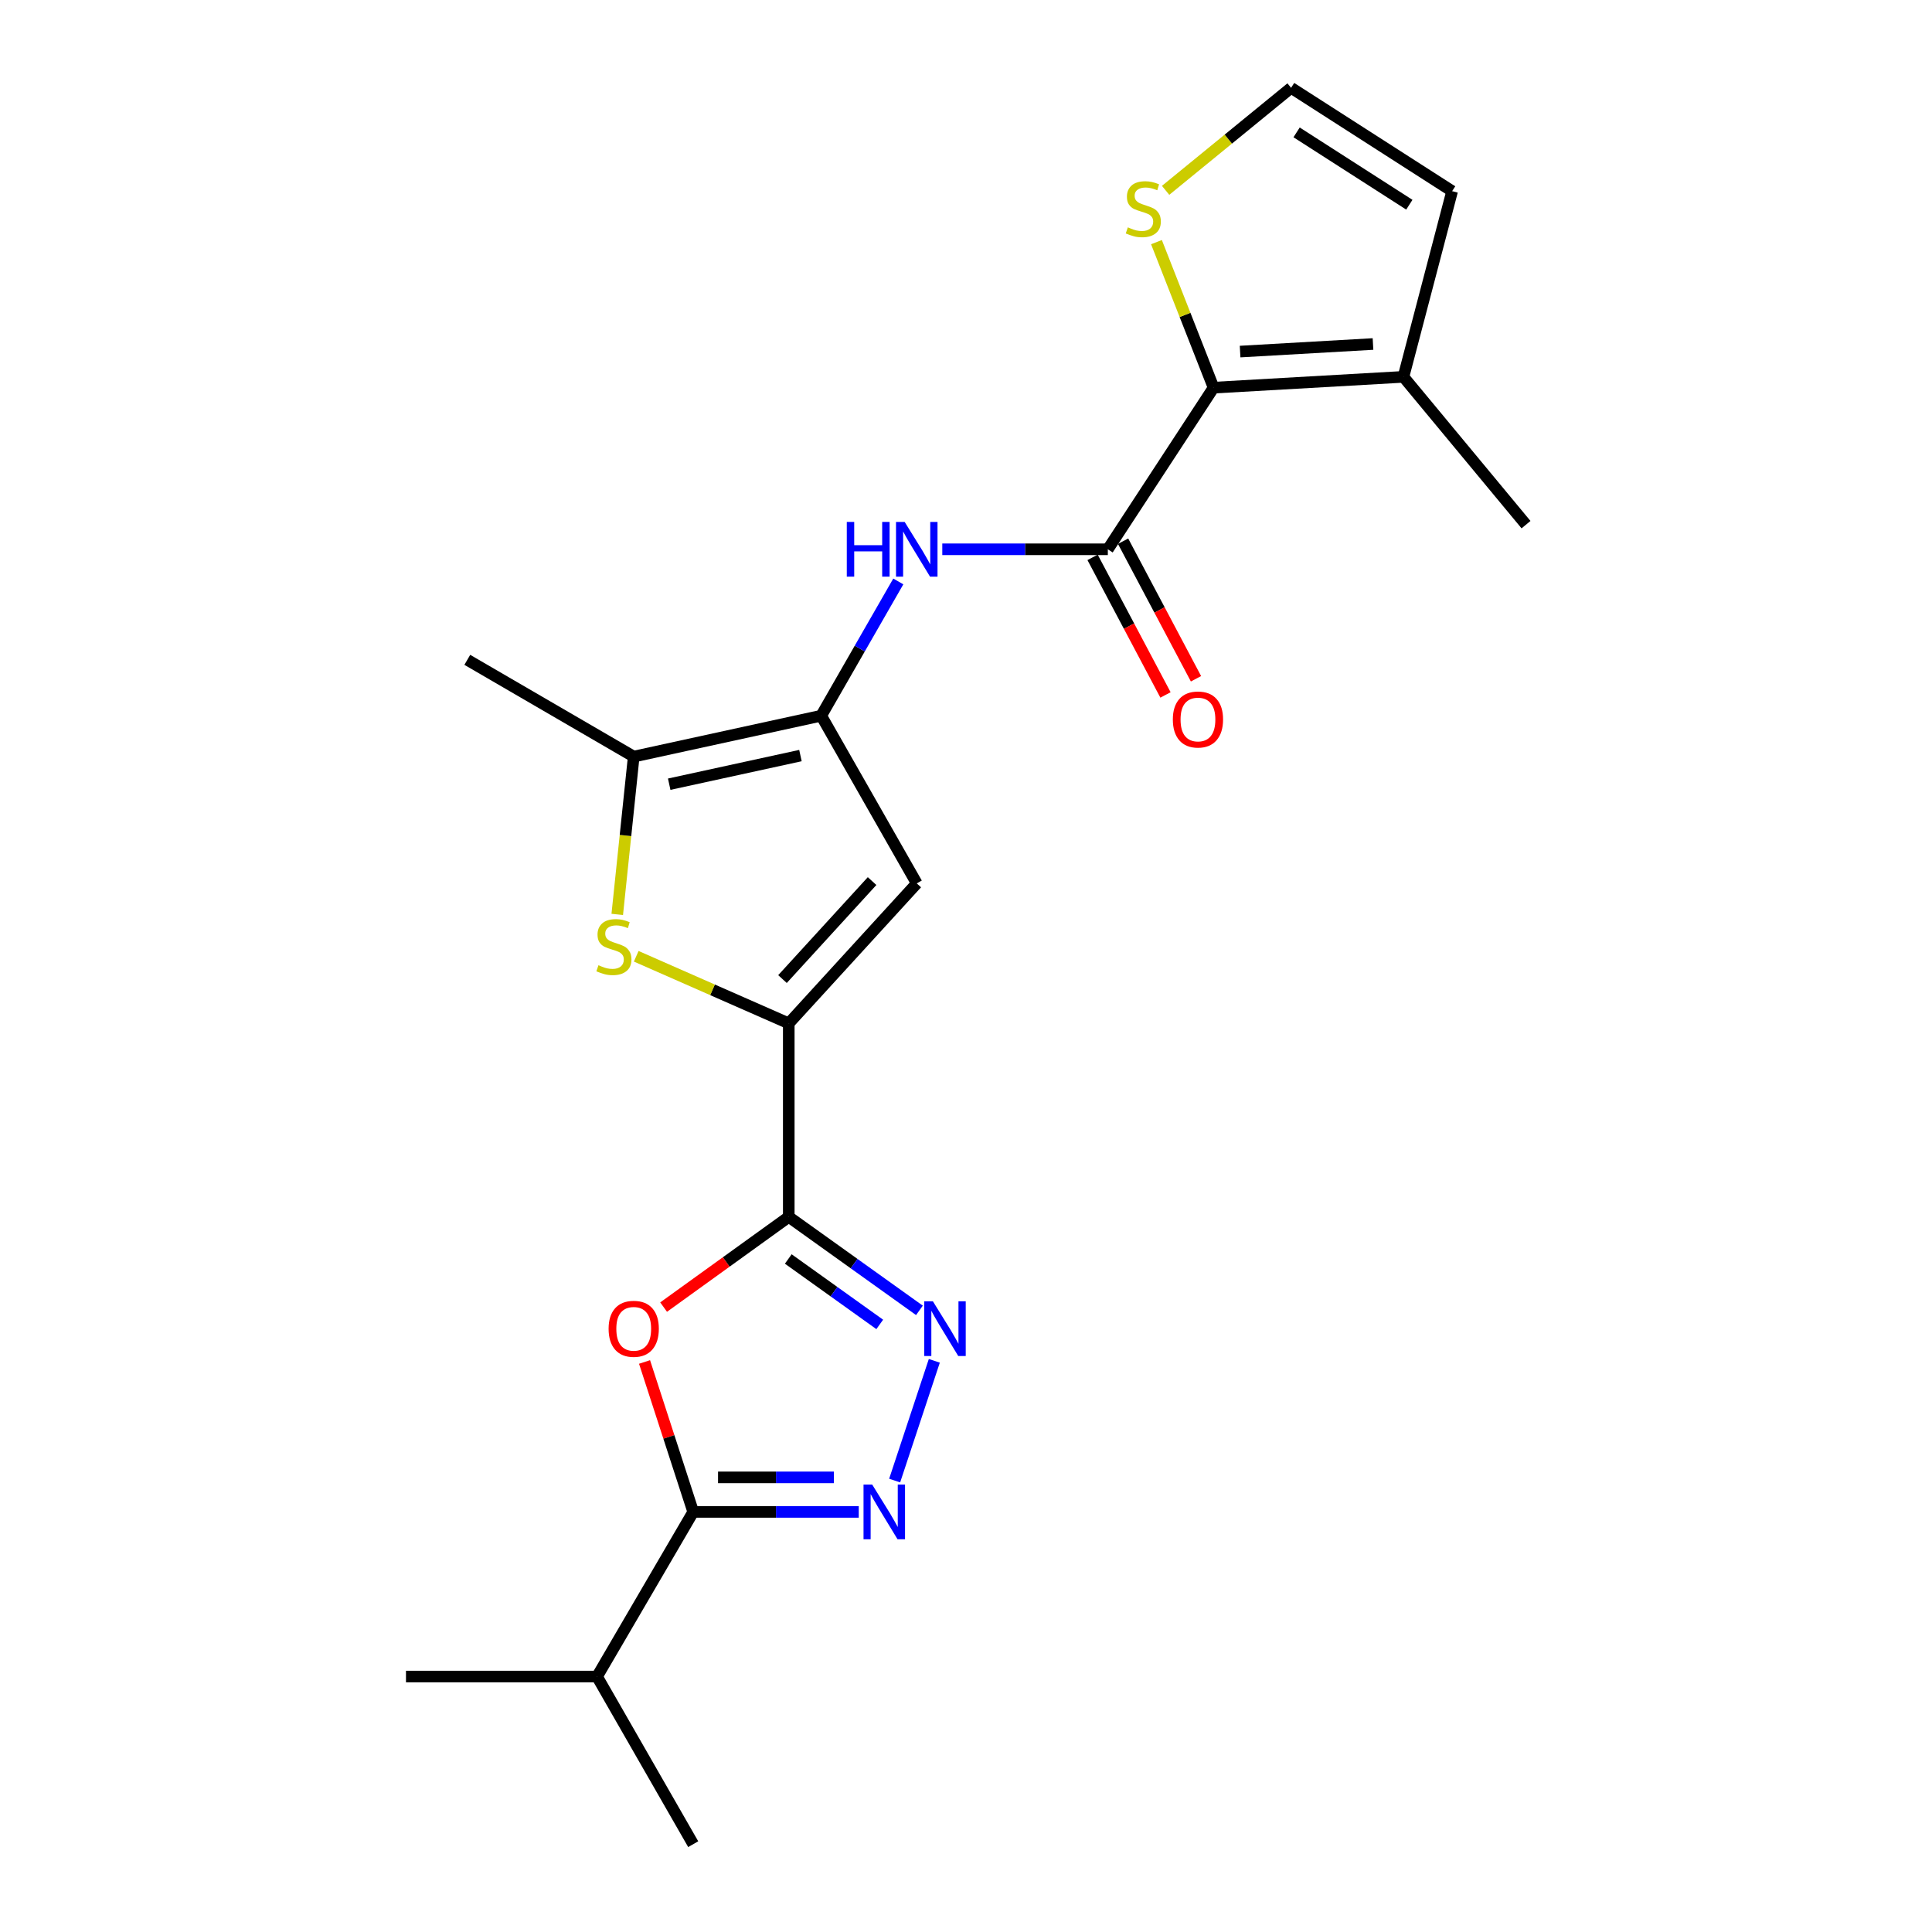 <?xml version='1.0' encoding='iso-8859-1'?>
<svg version='1.1' baseProfile='full'
              xmlns='http://www.w3.org/2000/svg'
                      xmlns:rdkit='http://www.rdkit.org/xml'
                      xmlns:xlink='http://www.w3.org/1999/xlink'
                  xml:space='preserve'
width='1000px' height='1000px' viewBox='0 0 1000 1000'>
<!-- END OF HEADER -->
<rect style='opacity:1.0;fill:#FFFFFF;stroke:none' width='1000' height='1000' x='0' y='0'> </rect>
<path class='bond-0' d='M 408.263,629.857 L 408.263,529.692' style='fill:none;fill-rule:evenodd;stroke:#000000;stroke-width:6px;stroke-linecap:butt;stroke-linejoin:miter;stroke-opacity:1' />
<path class='bond-1' d='M 408.263,629.857 L 375.874,653.204' style='fill:none;fill-rule:evenodd;stroke:#000000;stroke-width:6px;stroke-linecap:butt;stroke-linejoin:miter;stroke-opacity:1' />
<path class='bond-1' d='M 375.874,653.204 L 343.485,676.55' style='fill:none;fill-rule:evenodd;stroke:#FF0000;stroke-width:6px;stroke-linecap:butt;stroke-linejoin:miter;stroke-opacity:1' />
<path class='bond-2' d='M 408.263,629.857 L 442.079,654.049' style='fill:none;fill-rule:evenodd;stroke:#000000;stroke-width:6px;stroke-linecap:butt;stroke-linejoin:miter;stroke-opacity:1' />
<path class='bond-2' d='M 442.079,654.049 L 475.894,678.241' style='fill:none;fill-rule:evenodd;stroke:#0000FF;stroke-width:6px;stroke-linecap:butt;stroke-linejoin:miter;stroke-opacity:1' />
<path class='bond-2' d='M 408.011,651.648 L 431.682,668.582' style='fill:none;fill-rule:evenodd;stroke:#000000;stroke-width:6px;stroke-linecap:butt;stroke-linejoin:miter;stroke-opacity:1' />
<path class='bond-2' d='M 431.682,668.582 L 455.353,685.517' style='fill:none;fill-rule:evenodd;stroke:#0000FF;stroke-width:6px;stroke-linecap:butt;stroke-linejoin:miter;stroke-opacity:1' />
<path class='bond-5' d='M 408.263,529.692 L 368.786,512.329' style='fill:none;fill-rule:evenodd;stroke:#000000;stroke-width:6px;stroke-linecap:butt;stroke-linejoin:miter;stroke-opacity:1' />
<path class='bond-5' d='M 368.786,512.329 L 329.309,494.965' style='fill:none;fill-rule:evenodd;stroke:#CCCC00;stroke-width:6px;stroke-linecap:butt;stroke-linejoin:miter;stroke-opacity:1' />
<path class='bond-6' d='M 408.263,529.692 L 474.517,457.244' style='fill:none;fill-rule:evenodd;stroke:#000000;stroke-width:6px;stroke-linecap:butt;stroke-linejoin:miter;stroke-opacity:1' />
<path class='bond-6' d='M 405.015,506.766 L 451.392,456.052' style='fill:none;fill-rule:evenodd;stroke:#000000;stroke-width:6px;stroke-linecap:butt;stroke-linejoin:miter;stroke-opacity:1' />
<path class='bond-7' d='M 333.613,704.956 L 346.209,743.757' style='fill:none;fill-rule:evenodd;stroke:#FF0000;stroke-width:6px;stroke-linecap:butt;stroke-linejoin:miter;stroke-opacity:1' />
<path class='bond-7' d='M 346.209,743.757 L 358.806,782.557' style='fill:none;fill-rule:evenodd;stroke:#000000;stroke-width:6px;stroke-linecap:butt;stroke-linejoin:miter;stroke-opacity:1' />
<path class='bond-4' d='M 483.602,704.361 L 463.073,766.338' style='fill:none;fill-rule:evenodd;stroke:#0000FF;stroke-width:6px;stroke-linecap:butt;stroke-linejoin:miter;stroke-opacity:1' />
<path class='bond-3' d='M 425.06,370.45 L 474.517,457.244' style='fill:none;fill-rule:evenodd;stroke:#000000;stroke-width:6px;stroke-linecap:butt;stroke-linejoin:miter;stroke-opacity:1' />
<path class='bond-11' d='M 425.06,370.45 L 445.01,335.703' style='fill:none;fill-rule:evenodd;stroke:#000000;stroke-width:6px;stroke-linecap:butt;stroke-linejoin:miter;stroke-opacity:1' />
<path class='bond-11' d='M 445.01,335.703 L 464.961,300.955' style='fill:none;fill-rule:evenodd;stroke:#0000FF;stroke-width:6px;stroke-linecap:butt;stroke-linejoin:miter;stroke-opacity:1' />
<path class='bond-23' d='M 425.06,370.45 L 328.012,391.615' style='fill:none;fill-rule:evenodd;stroke:#000000;stroke-width:6px;stroke-linecap:butt;stroke-linejoin:miter;stroke-opacity:1' />
<path class='bond-23' d='M 414.31,391.084 L 346.376,405.899' style='fill:none;fill-rule:evenodd;stroke:#000000;stroke-width:6px;stroke-linecap:butt;stroke-linejoin:miter;stroke-opacity:1' />
<path class='bond-22' d='M 444.488,782.557 L 401.647,782.557' style='fill:none;fill-rule:evenodd;stroke:#0000FF;stroke-width:6px;stroke-linecap:butt;stroke-linejoin:miter;stroke-opacity:1' />
<path class='bond-22' d='M 401.647,782.557 L 358.806,782.557' style='fill:none;fill-rule:evenodd;stroke:#000000;stroke-width:6px;stroke-linecap:butt;stroke-linejoin:miter;stroke-opacity:1' />
<path class='bond-22' d='M 431.636,764.688 L 401.647,764.688' style='fill:none;fill-rule:evenodd;stroke:#0000FF;stroke-width:6px;stroke-linecap:butt;stroke-linejoin:miter;stroke-opacity:1' />
<path class='bond-22' d='M 401.647,764.688 L 371.658,764.688' style='fill:none;fill-rule:evenodd;stroke:#000000;stroke-width:6px;stroke-linecap:butt;stroke-linejoin:miter;stroke-opacity:1' />
<path class='bond-10' d='M 319.488,473.294 L 323.75,432.455' style='fill:none;fill-rule:evenodd;stroke:#CCCC00;stroke-width:6px;stroke-linecap:butt;stroke-linejoin:miter;stroke-opacity:1' />
<path class='bond-10' d='M 323.75,432.455 L 328.012,391.615' style='fill:none;fill-rule:evenodd;stroke:#000000;stroke-width:6px;stroke-linecap:butt;stroke-linejoin:miter;stroke-opacity:1' />
<path class='bond-17' d='M 358.806,782.557 L 309.031,867.782' style='fill:none;fill-rule:evenodd;stroke:#000000;stroke-width:6px;stroke-linecap:butt;stroke-linejoin:miter;stroke-opacity:1' />
<path class='bond-8' d='M 573.411,284.312 L 530.57,284.312' style='fill:none;fill-rule:evenodd;stroke:#000000;stroke-width:6px;stroke-linecap:butt;stroke-linejoin:miter;stroke-opacity:1' />
<path class='bond-8' d='M 530.57,284.312 L 487.729,284.312' style='fill:none;fill-rule:evenodd;stroke:#0000FF;stroke-width:6px;stroke-linecap:butt;stroke-linejoin:miter;stroke-opacity:1' />
<path class='bond-9' d='M 573.411,284.312 L 628.15,200.656' style='fill:none;fill-rule:evenodd;stroke:#000000;stroke-width:6px;stroke-linecap:butt;stroke-linejoin:miter;stroke-opacity:1' />
<path class='bond-15' d='M 565.517,288.496 L 584.386,324.098' style='fill:none;fill-rule:evenodd;stroke:#000000;stroke-width:6px;stroke-linecap:butt;stroke-linejoin:miter;stroke-opacity:1' />
<path class='bond-15' d='M 584.386,324.098 L 603.256,359.7' style='fill:none;fill-rule:evenodd;stroke:#FF0000;stroke-width:6px;stroke-linecap:butt;stroke-linejoin:miter;stroke-opacity:1' />
<path class='bond-15' d='M 581.306,280.128 L 600.175,315.73' style='fill:none;fill-rule:evenodd;stroke:#000000;stroke-width:6px;stroke-linecap:butt;stroke-linejoin:miter;stroke-opacity:1' />
<path class='bond-15' d='M 600.175,315.73 L 619.044,351.332' style='fill:none;fill-rule:evenodd;stroke:#FF0000;stroke-width:6px;stroke-linecap:butt;stroke-linejoin:miter;stroke-opacity:1' />
<path class='bond-12' d='M 628.15,200.656 L 726.419,195.057' style='fill:none;fill-rule:evenodd;stroke:#000000;stroke-width:6px;stroke-linecap:butt;stroke-linejoin:miter;stroke-opacity:1' />
<path class='bond-12' d='M 641.874,181.976 L 710.662,178.057' style='fill:none;fill-rule:evenodd;stroke:#000000;stroke-width:6px;stroke-linecap:butt;stroke-linejoin:miter;stroke-opacity:1' />
<path class='bond-13' d='M 628.15,200.656 L 613.367,162.991' style='fill:none;fill-rule:evenodd;stroke:#000000;stroke-width:6px;stroke-linecap:butt;stroke-linejoin:miter;stroke-opacity:1' />
<path class='bond-13' d='M 613.367,162.991 L 598.584,125.326' style='fill:none;fill-rule:evenodd;stroke:#CCCC00;stroke-width:6px;stroke-linecap:butt;stroke-linejoin:miter;stroke-opacity:1' />
<path class='bond-18' d='M 328.012,391.615 L 241.874,341.533' style='fill:none;fill-rule:evenodd;stroke:#000000;stroke-width:6px;stroke-linecap:butt;stroke-linejoin:miter;stroke-opacity:1' />
<path class='bond-16' d='M 726.419,195.057 L 751.624,98.942' style='fill:none;fill-rule:evenodd;stroke:#000000;stroke-width:6px;stroke-linecap:butt;stroke-linejoin:miter;stroke-opacity:1' />
<path class='bond-19' d='M 726.419,195.057 L 789.864,271.556' style='fill:none;fill-rule:evenodd;stroke:#000000;stroke-width:6px;stroke-linecap:butt;stroke-linejoin:miter;stroke-opacity:1' />
<path class='bond-14' d='M 603.316,98.52 L 635.791,71.987' style='fill:none;fill-rule:evenodd;stroke:#CCCC00;stroke-width:6px;stroke-linecap:butt;stroke-linejoin:miter;stroke-opacity:1' />
<path class='bond-14' d='M 635.791,71.987 L 668.266,45.455' style='fill:none;fill-rule:evenodd;stroke:#000000;stroke-width:6px;stroke-linecap:butt;stroke-linejoin:miter;stroke-opacity:1' />
<path class='bond-24' d='M 668.266,45.455 L 751.624,98.942' style='fill:none;fill-rule:evenodd;stroke:#000000;stroke-width:6px;stroke-linecap:butt;stroke-linejoin:miter;stroke-opacity:1' />
<path class='bond-24' d='M 671.119,68.517 L 729.47,105.958' style='fill:none;fill-rule:evenodd;stroke:#000000;stroke-width:6px;stroke-linecap:butt;stroke-linejoin:miter;stroke-opacity:1' />
<path class='bond-20' d='M 309.031,867.782 L 210.136,867.782' style='fill:none;fill-rule:evenodd;stroke:#000000;stroke-width:6px;stroke-linecap:butt;stroke-linejoin:miter;stroke-opacity:1' />
<path class='bond-21' d='M 309.031,867.782 L 358.806,954.545' style='fill:none;fill-rule:evenodd;stroke:#000000;stroke-width:6px;stroke-linecap:butt;stroke-linejoin:miter;stroke-opacity:1' />
<path  class='atom-2' d='M 315.012 687.783
Q 315.012 680.983, 318.372 677.183
Q 321.732 673.383, 328.012 673.383
Q 334.292 673.383, 337.652 677.183
Q 341.012 680.983, 341.012 687.783
Q 341.012 694.663, 337.612 698.583
Q 334.212 702.463, 328.012 702.463
Q 321.772 702.463, 318.372 698.583
Q 315.012 694.703, 315.012 687.783
M 328.012 699.263
Q 332.332 699.263, 334.652 696.383
Q 337.012 693.463, 337.012 687.783
Q 337.012 682.223, 334.652 679.423
Q 332.332 676.583, 328.012 676.583
Q 323.692 676.583, 321.332 679.383
Q 319.012 682.183, 319.012 687.783
Q 319.012 693.503, 321.332 696.383
Q 323.692 699.263, 328.012 699.263
' fill='#FF0000'/>
<path  class='atom-3' d='M 482.86 673.543
L 492.14 688.543
Q 493.06 690.023, 494.54 692.703
Q 496.02 695.383, 496.1 695.543
L 496.1 673.543
L 499.86 673.543
L 499.86 701.863
L 495.98 701.863
L 486.02 685.463
Q 484.86 683.543, 483.62 681.343
Q 482.42 679.143, 482.06 678.463
L 482.06 701.863
L 478.38 701.863
L 478.38 673.543
L 482.86 673.543
' fill='#0000FF'/>
<path  class='atom-5' d='M 451.44 768.397
L 460.72 783.397
Q 461.64 784.877, 463.12 787.557
Q 464.6 790.237, 464.68 790.397
L 464.68 768.397
L 468.44 768.397
L 468.44 796.717
L 464.56 796.717
L 454.6 780.317
Q 453.44 778.397, 452.2 776.197
Q 451 773.997, 450.64 773.317
L 450.64 796.717
L 446.96 796.717
L 446.96 768.397
L 451.44 768.397
' fill='#0000FF'/>
<path  class='atom-6' d='M 309.757 499.604
Q 310.077 499.724, 311.397 500.284
Q 312.717 500.844, 314.157 501.204
Q 315.637 501.524, 317.077 501.524
Q 319.757 501.524, 321.317 500.244
Q 322.877 498.924, 322.877 496.644
Q 322.877 495.084, 322.077 494.124
Q 321.317 493.164, 320.117 492.644
Q 318.917 492.124, 316.917 491.524
Q 314.397 490.764, 312.877 490.044
Q 311.397 489.324, 310.317 487.804
Q 309.277 486.284, 309.277 483.724
Q 309.277 480.164, 311.677 477.964
Q 314.117 475.764, 318.917 475.764
Q 322.197 475.764, 325.917 477.324
L 324.997 480.404
Q 321.597 479.004, 319.037 479.004
Q 316.277 479.004, 314.757 480.164
Q 313.237 481.284, 313.277 483.244
Q 313.277 484.764, 314.037 485.684
Q 314.837 486.604, 315.957 487.124
Q 317.117 487.644, 319.037 488.244
Q 321.597 489.044, 323.117 489.844
Q 324.637 490.644, 325.717 492.284
Q 326.837 493.884, 326.837 496.644
Q 326.837 500.564, 324.197 502.684
Q 321.597 504.764, 317.237 504.764
Q 314.717 504.764, 312.797 504.204
Q 310.917 503.684, 308.677 502.764
L 309.757 499.604
' fill='#CCCC00'/>
<path  class='atom-12' d='M 438.297 270.152
L 442.137 270.152
L 442.137 282.192
L 456.617 282.192
L 456.617 270.152
L 460.457 270.152
L 460.457 298.472
L 456.617 298.472
L 456.617 285.392
L 442.137 285.392
L 442.137 298.472
L 438.297 298.472
L 438.297 270.152
' fill='#0000FF'/>
<path  class='atom-12' d='M 468.257 270.152
L 477.537 285.152
Q 478.457 286.632, 479.937 289.312
Q 481.417 291.992, 481.497 292.152
L 481.497 270.152
L 485.257 270.152
L 485.257 298.472
L 481.377 298.472
L 471.417 282.072
Q 470.257 280.152, 469.017 277.952
Q 467.817 275.752, 467.457 275.072
L 467.457 298.472
L 463.777 298.472
L 463.777 270.152
L 468.257 270.152
' fill='#0000FF'/>
<path  class='atom-14' d='M 583.767 117.676
Q 584.087 117.796, 585.407 118.356
Q 586.727 118.916, 588.167 119.276
Q 589.647 119.596, 591.087 119.596
Q 593.767 119.596, 595.327 118.316
Q 596.887 116.996, 596.887 114.716
Q 596.887 113.156, 596.087 112.196
Q 595.327 111.236, 594.127 110.716
Q 592.927 110.196, 590.927 109.596
Q 588.407 108.836, 586.887 108.116
Q 585.407 107.396, 584.327 105.876
Q 583.287 104.356, 583.287 101.796
Q 583.287 98.236, 585.687 96.036
Q 588.127 93.836, 592.927 93.836
Q 596.207 93.836, 599.927 95.396
L 599.007 98.476
Q 595.607 97.076, 593.047 97.076
Q 590.287 97.076, 588.767 98.236
Q 587.247 99.356, 587.287 101.316
Q 587.287 102.836, 588.047 103.756
Q 588.847 104.676, 589.967 105.196
Q 591.127 105.716, 593.047 106.316
Q 595.607 107.116, 597.127 107.916
Q 598.647 108.716, 599.727 110.356
Q 600.847 111.956, 600.847 114.716
Q 600.847 118.636, 598.207 120.756
Q 595.607 122.836, 591.247 122.836
Q 588.727 122.836, 586.807 122.276
Q 584.927 121.756, 582.687 120.836
L 583.767 117.676
' fill='#CCCC00'/>
<path  class='atom-16' d='M 607.059 372.407
Q 607.059 365.607, 610.419 361.807
Q 613.779 358.007, 620.059 358.007
Q 626.339 358.007, 629.699 361.807
Q 633.059 365.607, 633.059 372.407
Q 633.059 379.287, 629.659 383.207
Q 626.259 387.087, 620.059 387.087
Q 613.819 387.087, 610.419 383.207
Q 607.059 379.327, 607.059 372.407
M 620.059 383.887
Q 624.379 383.887, 626.699 381.007
Q 629.059 378.087, 629.059 372.407
Q 629.059 366.847, 626.699 364.047
Q 624.379 361.207, 620.059 361.207
Q 615.739 361.207, 613.379 364.007
Q 611.059 366.807, 611.059 372.407
Q 611.059 378.127, 613.379 381.007
Q 615.739 383.887, 620.059 383.887
' fill='#FF0000'/>
</svg>
